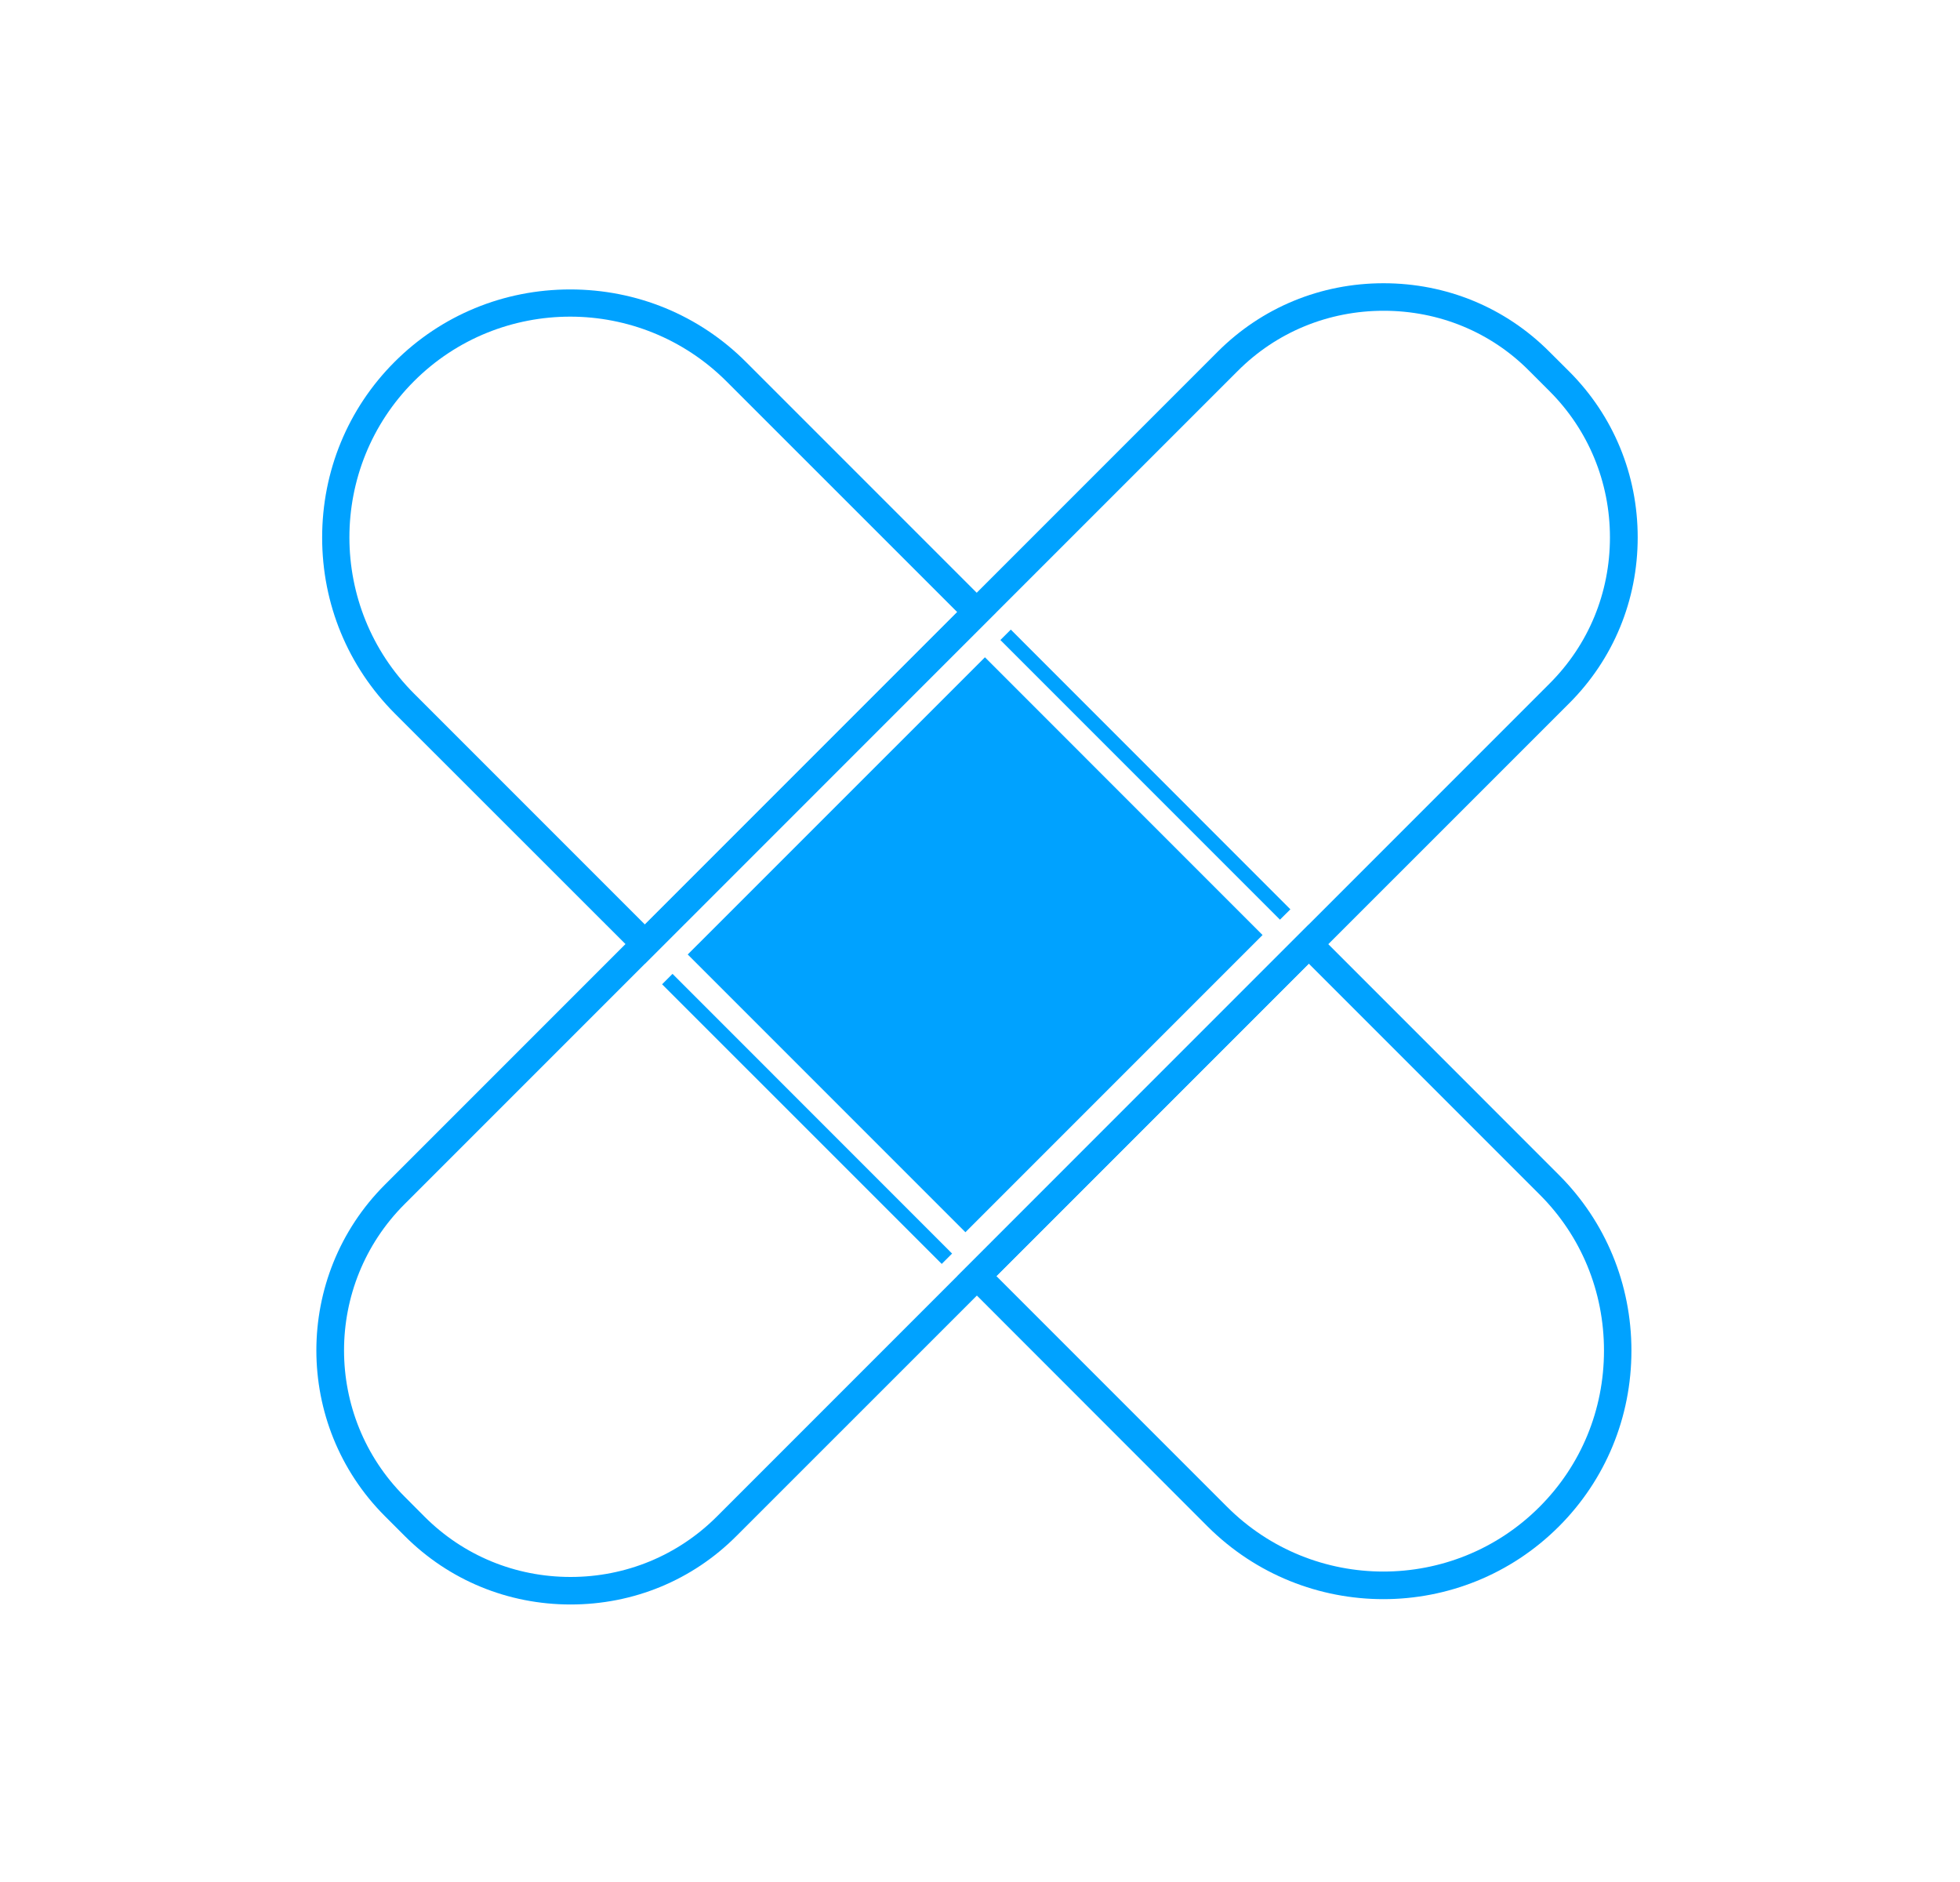 <svg width="25" height="24" viewBox="0 0 25 24" fill="none" xmlns="http://www.w3.org/2000/svg">
<g id="medicine-icon_svgrepo.com">
<path id="Vector" d="M17.645 20.393C16.834 20.393 16.023 20.084 15.404 19.467L12.212 16.273L16.693 11.791L19.885 14.984C20.48 15.579 20.809 16.376 20.809 17.224C20.809 18.073 20.48 18.869 19.885 19.465C19.266 20.084 18.456 20.393 17.645 20.393ZM12.709 16.273L15.652 19.216C16.752 20.316 18.538 20.316 19.637 19.216C20.166 18.687 20.459 17.979 20.459 17.224C20.459 16.47 20.169 15.762 19.637 15.232L16.693 12.288L12.709 16.273ZM8.227 12.288L5.033 9.096C4.438 8.498 4.109 7.704 4.109 6.855C4.109 6.007 4.438 5.21 5.033 4.615C5.628 4.02 6.425 3.691 7.273 3.691C8.122 3.691 8.919 4.02 9.514 4.615L12.706 7.807L8.227 12.288ZM7.273 4.038C6.552 4.038 5.83 4.312 5.281 4.861C4.182 5.96 4.182 7.746 5.281 8.845L8.225 11.789L12.209 7.805L9.266 4.863C8.717 4.315 7.995 4.038 7.273 4.038Z" fill="#00A2FF"/>
<path id="Vector_2" d="M8.772 12.172L12.563 8.382L16.104 11.924L12.314 15.714L8.772 12.172Z" fill="#00A2FF"/>
<path id="Vector_3" d="M7.278 20.461C6.479 20.461 5.727 20.152 5.164 19.589L4.909 19.334C3.744 18.169 3.744 16.273 4.909 15.108L15.533 4.484C16.096 3.921 16.846 3.612 17.647 3.612C18.449 3.612 19.199 3.921 19.761 4.484L20.017 4.739C20.579 5.302 20.889 6.052 20.889 6.853C20.889 7.655 20.579 8.405 20.017 8.967L9.392 19.589C8.83 20.152 8.08 20.461 7.278 20.461ZM17.649 3.963C16.944 3.963 16.281 4.235 15.786 4.732L5.16 15.356C4.131 16.385 4.131 18.056 5.16 19.085L5.415 19.341C5.912 19.838 6.573 20.11 7.278 20.11C7.984 20.11 8.647 19.835 9.142 19.341L19.766 8.716C20.263 8.22 20.535 7.559 20.535 6.853C20.535 6.148 20.26 5.484 19.766 4.99L19.51 4.734C19.018 4.235 18.355 3.963 17.649 3.963Z" fill="#00A2FF"/>
<path id="Vector_4" d="M12.268 10.03C12.306 10.036 12.346 10.035 12.384 10.026C12.423 10.017 12.459 10 12.491 9.977C12.523 9.954 12.55 9.925 12.571 9.891C12.591 9.858 12.605 9.821 12.612 9.782C12.618 9.743 12.617 9.703 12.608 9.665C12.599 9.626 12.582 9.59 12.559 9.558C12.536 9.526 12.507 9.499 12.473 9.478C12.44 9.458 12.403 9.444 12.364 9.437C12.325 9.431 12.285 9.433 12.247 9.442C12.208 9.451 12.172 9.467 12.14 9.49C12.108 9.513 12.081 9.542 12.06 9.576C12.04 9.609 12.026 9.647 12.02 9.686C12.013 9.724 12.015 9.764 12.024 9.803C12.033 9.841 12.049 9.877 12.072 9.909C12.095 9.941 12.124 9.968 12.158 9.989C12.191 10.009 12.229 10.023 12.268 10.03Z" fill="#00A2FF"/>
<path id="Vector_5" d="M12.315 10.127C12.214 10.127 12.114 10.09 12.036 10.013C11.884 9.86 11.884 9.609 12.036 9.457C12.111 9.382 12.21 9.342 12.315 9.342C12.421 9.342 12.519 9.382 12.594 9.457C12.746 9.609 12.746 9.86 12.594 10.013C12.514 10.088 12.416 10.127 12.315 10.127ZM12.315 9.53C12.261 9.53 12.21 9.551 12.17 9.591C12.09 9.67 12.09 9.802 12.17 9.881C12.249 9.961 12.381 9.961 12.46 9.881C12.54 9.802 12.54 9.67 12.46 9.591C12.421 9.551 12.369 9.53 12.315 9.53Z" fill="#00A2FF"/>
<path id="Vector_6" d="M13.24 10.959C13.24 11.039 13.272 11.115 13.328 11.172C13.384 11.228 13.461 11.259 13.54 11.259C13.62 11.259 13.696 11.228 13.752 11.172C13.809 11.115 13.84 11.039 13.84 10.959C13.84 10.88 13.809 10.804 13.752 10.747C13.696 10.691 13.62 10.659 13.54 10.659C13.461 10.659 13.384 10.691 13.328 10.747C13.272 10.804 13.24 10.88 13.24 10.959Z" fill="#00A2FF"/>
<path id="Vector_7" d="M13.541 11.353C13.44 11.353 13.339 11.316 13.262 11.238C13.109 11.086 13.109 10.835 13.262 10.683C13.414 10.53 13.665 10.53 13.817 10.683C13.97 10.835 13.97 11.086 13.817 11.238C13.74 11.313 13.639 11.353 13.541 11.353ZM13.541 10.755C13.489 10.755 13.435 10.777 13.395 10.816C13.316 10.896 13.316 11.027 13.395 11.107C13.475 11.187 13.606 11.187 13.686 11.107C13.766 11.027 13.766 10.896 13.686 10.816C13.644 10.774 13.592 10.755 13.541 10.755Z" fill="#00A2FF"/>
<path id="Vector_8" d="M14.464 12.185C14.464 12.265 14.495 12.341 14.552 12.397C14.608 12.454 14.684 12.485 14.764 12.485C14.843 12.485 14.92 12.454 14.976 12.397C15.032 12.341 15.064 12.265 15.064 12.185C15.064 12.106 15.032 12.029 14.976 11.973C14.92 11.917 14.843 11.885 14.764 11.885C14.684 11.885 14.608 11.917 14.552 11.973C14.495 12.029 14.464 12.106 14.464 12.185Z" fill="#00A2FF"/>
<path id="Vector_9" d="M14.764 12.579C14.663 12.579 14.562 12.541 14.485 12.464C14.41 12.389 14.37 12.291 14.37 12.185C14.37 12.08 14.41 11.981 14.485 11.906C14.56 11.831 14.658 11.791 14.764 11.791C14.869 11.791 14.968 11.831 15.043 11.906C15.118 11.981 15.158 12.08 15.158 12.185C15.158 12.291 15.118 12.389 15.043 12.464C14.965 12.539 14.865 12.579 14.764 12.579ZM14.764 11.979C14.71 11.979 14.658 12 14.619 12.04C14.579 12.08 14.558 12.131 14.558 12.185C14.558 12.239 14.579 12.291 14.619 12.331C14.698 12.41 14.829 12.41 14.909 12.331C14.949 12.291 14.97 12.239 14.97 12.185C14.97 12.131 14.949 12.08 14.909 12.04C14.872 12.002 14.82 11.979 14.764 11.979Z" fill="#00A2FF"/>
<path id="Vector_10" d="M10.94 10.809C10.94 10.889 10.971 10.965 11.027 11.021C11.084 11.078 11.16 11.109 11.239 11.109C11.319 11.109 11.395 11.078 11.452 11.021C11.508 10.965 11.54 10.889 11.54 10.809C11.54 10.73 11.508 10.653 11.452 10.597C11.395 10.541 11.319 10.509 11.239 10.509C11.16 10.509 11.084 10.541 11.027 10.597C10.971 10.653 10.94 10.73 10.94 10.809Z" fill="#00A2FF"/>
<path id="Vector_11" d="M11.239 11.203C11.139 11.203 11.038 11.166 10.96 11.088C10.886 11.013 10.846 10.915 10.846 10.809C10.846 10.704 10.886 10.605 10.96 10.53C11.113 10.378 11.364 10.378 11.516 10.53C11.591 10.605 11.631 10.704 11.631 10.809C11.631 10.915 11.591 11.013 11.516 11.088C11.439 11.163 11.34 11.203 11.239 11.203ZM11.239 10.605C11.188 10.605 11.134 10.627 11.094 10.666C11.054 10.706 11.033 10.758 11.033 10.812C11.033 10.866 11.054 10.917 11.094 10.957C11.174 11.037 11.305 11.037 11.385 10.957C11.425 10.917 11.446 10.866 11.446 10.812C11.446 10.758 11.425 10.706 11.385 10.666C11.343 10.624 11.291 10.605 11.239 10.605Z" fill="#00A2FF"/>
<path id="Vector_12" d="M12.165 12.035C12.165 12.115 12.197 12.191 12.253 12.247C12.309 12.303 12.386 12.335 12.465 12.335C12.545 12.335 12.621 12.303 12.677 12.247C12.733 12.191 12.765 12.115 12.765 12.035C12.765 11.956 12.733 11.879 12.677 11.823C12.621 11.767 12.545 11.735 12.465 11.735C12.386 11.735 12.309 11.767 12.253 11.823C12.197 11.879 12.165 11.956 12.165 12.035Z" fill="#00A2FF"/>
<path id="Vector_13" d="M12.465 12.429C12.36 12.429 12.261 12.389 12.186 12.314C12.111 12.239 12.071 12.141 12.071 12.035C12.071 11.93 12.111 11.831 12.186 11.756C12.338 11.604 12.589 11.604 12.742 11.756C12.817 11.831 12.856 11.93 12.856 12.035C12.856 12.141 12.817 12.239 12.742 12.314C12.667 12.387 12.568 12.429 12.465 12.429ZM12.465 11.831C12.414 11.831 12.36 11.852 12.32 11.892C12.28 11.932 12.259 11.984 12.259 12.038C12.259 12.091 12.28 12.143 12.32 12.183C12.36 12.223 12.411 12.244 12.465 12.244C12.519 12.244 12.57 12.223 12.61 12.183C12.65 12.143 12.671 12.091 12.671 12.038C12.671 11.984 12.65 11.932 12.61 11.892C12.568 11.85 12.517 11.831 12.465 11.831Z" fill="#00A2FF"/>
<path id="Vector_14" d="M13.389 13.261C13.389 13.341 13.42 13.417 13.476 13.473C13.533 13.529 13.609 13.561 13.689 13.561C13.768 13.561 13.845 13.529 13.901 13.473C13.957 13.417 13.989 13.341 13.989 13.261C13.989 13.181 13.957 13.105 13.901 13.049C13.845 12.992 13.768 12.961 13.689 12.961C13.609 12.961 13.533 12.992 13.476 13.049C13.42 13.105 13.389 13.181 13.389 13.261Z" fill="#00A2FF"/>
<path id="Vector_15" d="M13.688 13.655C13.587 13.655 13.486 13.617 13.409 13.54C13.257 13.387 13.257 13.137 13.409 12.984C13.562 12.832 13.812 12.832 13.965 12.984C14.117 13.137 14.117 13.387 13.965 13.54C13.89 13.615 13.789 13.655 13.688 13.655ZM13.688 13.055C13.636 13.055 13.583 13.076 13.543 13.116C13.463 13.195 13.463 13.327 13.543 13.406C13.623 13.486 13.754 13.486 13.833 13.406C13.913 13.327 13.913 13.195 13.833 13.116C13.794 13.076 13.742 13.055 13.688 13.055Z" fill="#00A2FF"/>
<path id="Vector_16" d="M9.863 11.885C9.863 11.965 9.895 12.041 9.951 12.097C10.007 12.154 10.084 12.185 10.163 12.185C10.243 12.185 10.319 12.154 10.375 12.097C10.432 12.041 10.463 11.965 10.463 11.885C10.463 11.806 10.432 11.729 10.375 11.673C10.319 11.617 10.243 11.585 10.163 11.585C10.084 11.585 10.007 11.617 9.951 11.673C9.895 11.729 9.863 11.806 9.863 11.885Z" fill="#00A2FF"/>
<path id="Vector_17" d="M10.163 12.279C10.058 12.279 9.959 12.239 9.884 12.164C9.809 12.089 9.77 11.991 9.77 11.885C9.77 11.78 9.809 11.681 9.884 11.606C9.959 11.531 10.058 11.492 10.163 11.492C10.269 11.492 10.367 11.531 10.442 11.606C10.595 11.759 10.595 12.009 10.442 12.162C10.365 12.237 10.266 12.279 10.163 12.279ZM10.163 11.681C10.109 11.681 10.058 11.702 10.018 11.742C9.978 11.782 9.957 11.834 9.957 11.887C9.957 11.941 9.978 11.993 10.018 12.033C10.058 12.073 10.109 12.094 10.163 12.094C10.217 12.094 10.269 12.073 10.309 12.033C10.388 11.953 10.388 11.822 10.309 11.742C10.269 11.702 10.217 11.681 10.163 11.681Z" fill="#00A2FF"/>
<path id="Vector_18" d="M11.089 13.111C11.089 13.191 11.12 13.267 11.177 13.323C11.233 13.379 11.309 13.411 11.389 13.411C11.468 13.411 11.545 13.379 11.601 13.323C11.657 13.267 11.689 13.191 11.689 13.111C11.689 13.031 11.657 12.955 11.601 12.899C11.545 12.843 11.468 12.811 11.389 12.811C11.309 12.811 11.233 12.843 11.177 12.899C11.12 12.955 11.089 13.031 11.089 13.111Z" fill="#00A2FF"/>
<path id="Vector_19" d="M11.389 13.505C11.283 13.505 11.185 13.465 11.11 13.39C11.035 13.315 10.995 13.216 10.995 13.111C10.995 13.006 11.035 12.907 11.11 12.832C11.185 12.757 11.283 12.717 11.389 12.717C11.494 12.717 11.593 12.757 11.668 12.832C11.743 12.907 11.783 13.006 11.783 13.111C11.783 13.216 11.743 13.315 11.668 13.39C11.59 13.463 11.492 13.505 11.389 13.505ZM11.389 12.905C11.335 12.905 11.283 12.926 11.244 12.966C11.204 13.006 11.183 13.057 11.183 13.111C11.183 13.165 11.204 13.216 11.244 13.256C11.283 13.296 11.335 13.317 11.389 13.317C11.443 13.317 11.494 13.296 11.534 13.256C11.574 13.216 11.595 13.165 11.595 13.111C11.595 13.057 11.574 13.006 11.534 12.966C11.494 12.928 11.443 12.905 11.389 12.905Z" fill="#00A2FF"/>
<path id="Vector_20" d="M12.312 14.337C12.312 14.416 12.344 14.492 12.4 14.549C12.457 14.605 12.533 14.637 12.613 14.637C12.692 14.637 12.768 14.605 12.825 14.549C12.881 14.492 12.912 14.416 12.912 14.337C12.912 14.257 12.881 14.181 12.825 14.124C12.768 14.068 12.692 14.037 12.613 14.037C12.533 14.037 12.457 14.068 12.4 14.124C12.344 14.181 12.312 14.257 12.312 14.337Z" fill="#00A2FF"/>
<path id="Vector_21" d="M12.613 14.73C12.512 14.73 12.411 14.693 12.334 14.616C12.182 14.463 12.182 14.213 12.334 14.06C12.409 13.985 12.507 13.945 12.613 13.945C12.718 13.945 12.817 13.985 12.892 14.06C13.044 14.213 13.044 14.463 12.892 14.616C12.815 14.691 12.714 14.73 12.613 14.73ZM12.613 14.13C12.559 14.13 12.507 14.152 12.468 14.191C12.388 14.271 12.388 14.402 12.468 14.482C12.547 14.562 12.678 14.562 12.758 14.482C12.838 14.402 12.838 14.271 12.758 14.191C12.721 14.154 12.669 14.13 12.613 14.13Z" fill="#00A2FF"/>
<path id="Vector_22" d="M8.445 12.552L8.578 12.419L12.144 15.986L12.012 16.118L8.445 12.552ZM12.76 8.162L12.893 8.029L16.459 11.596L16.326 11.728L12.76 8.162Z" fill="#00A2FF"/>
</g>
</svg>
